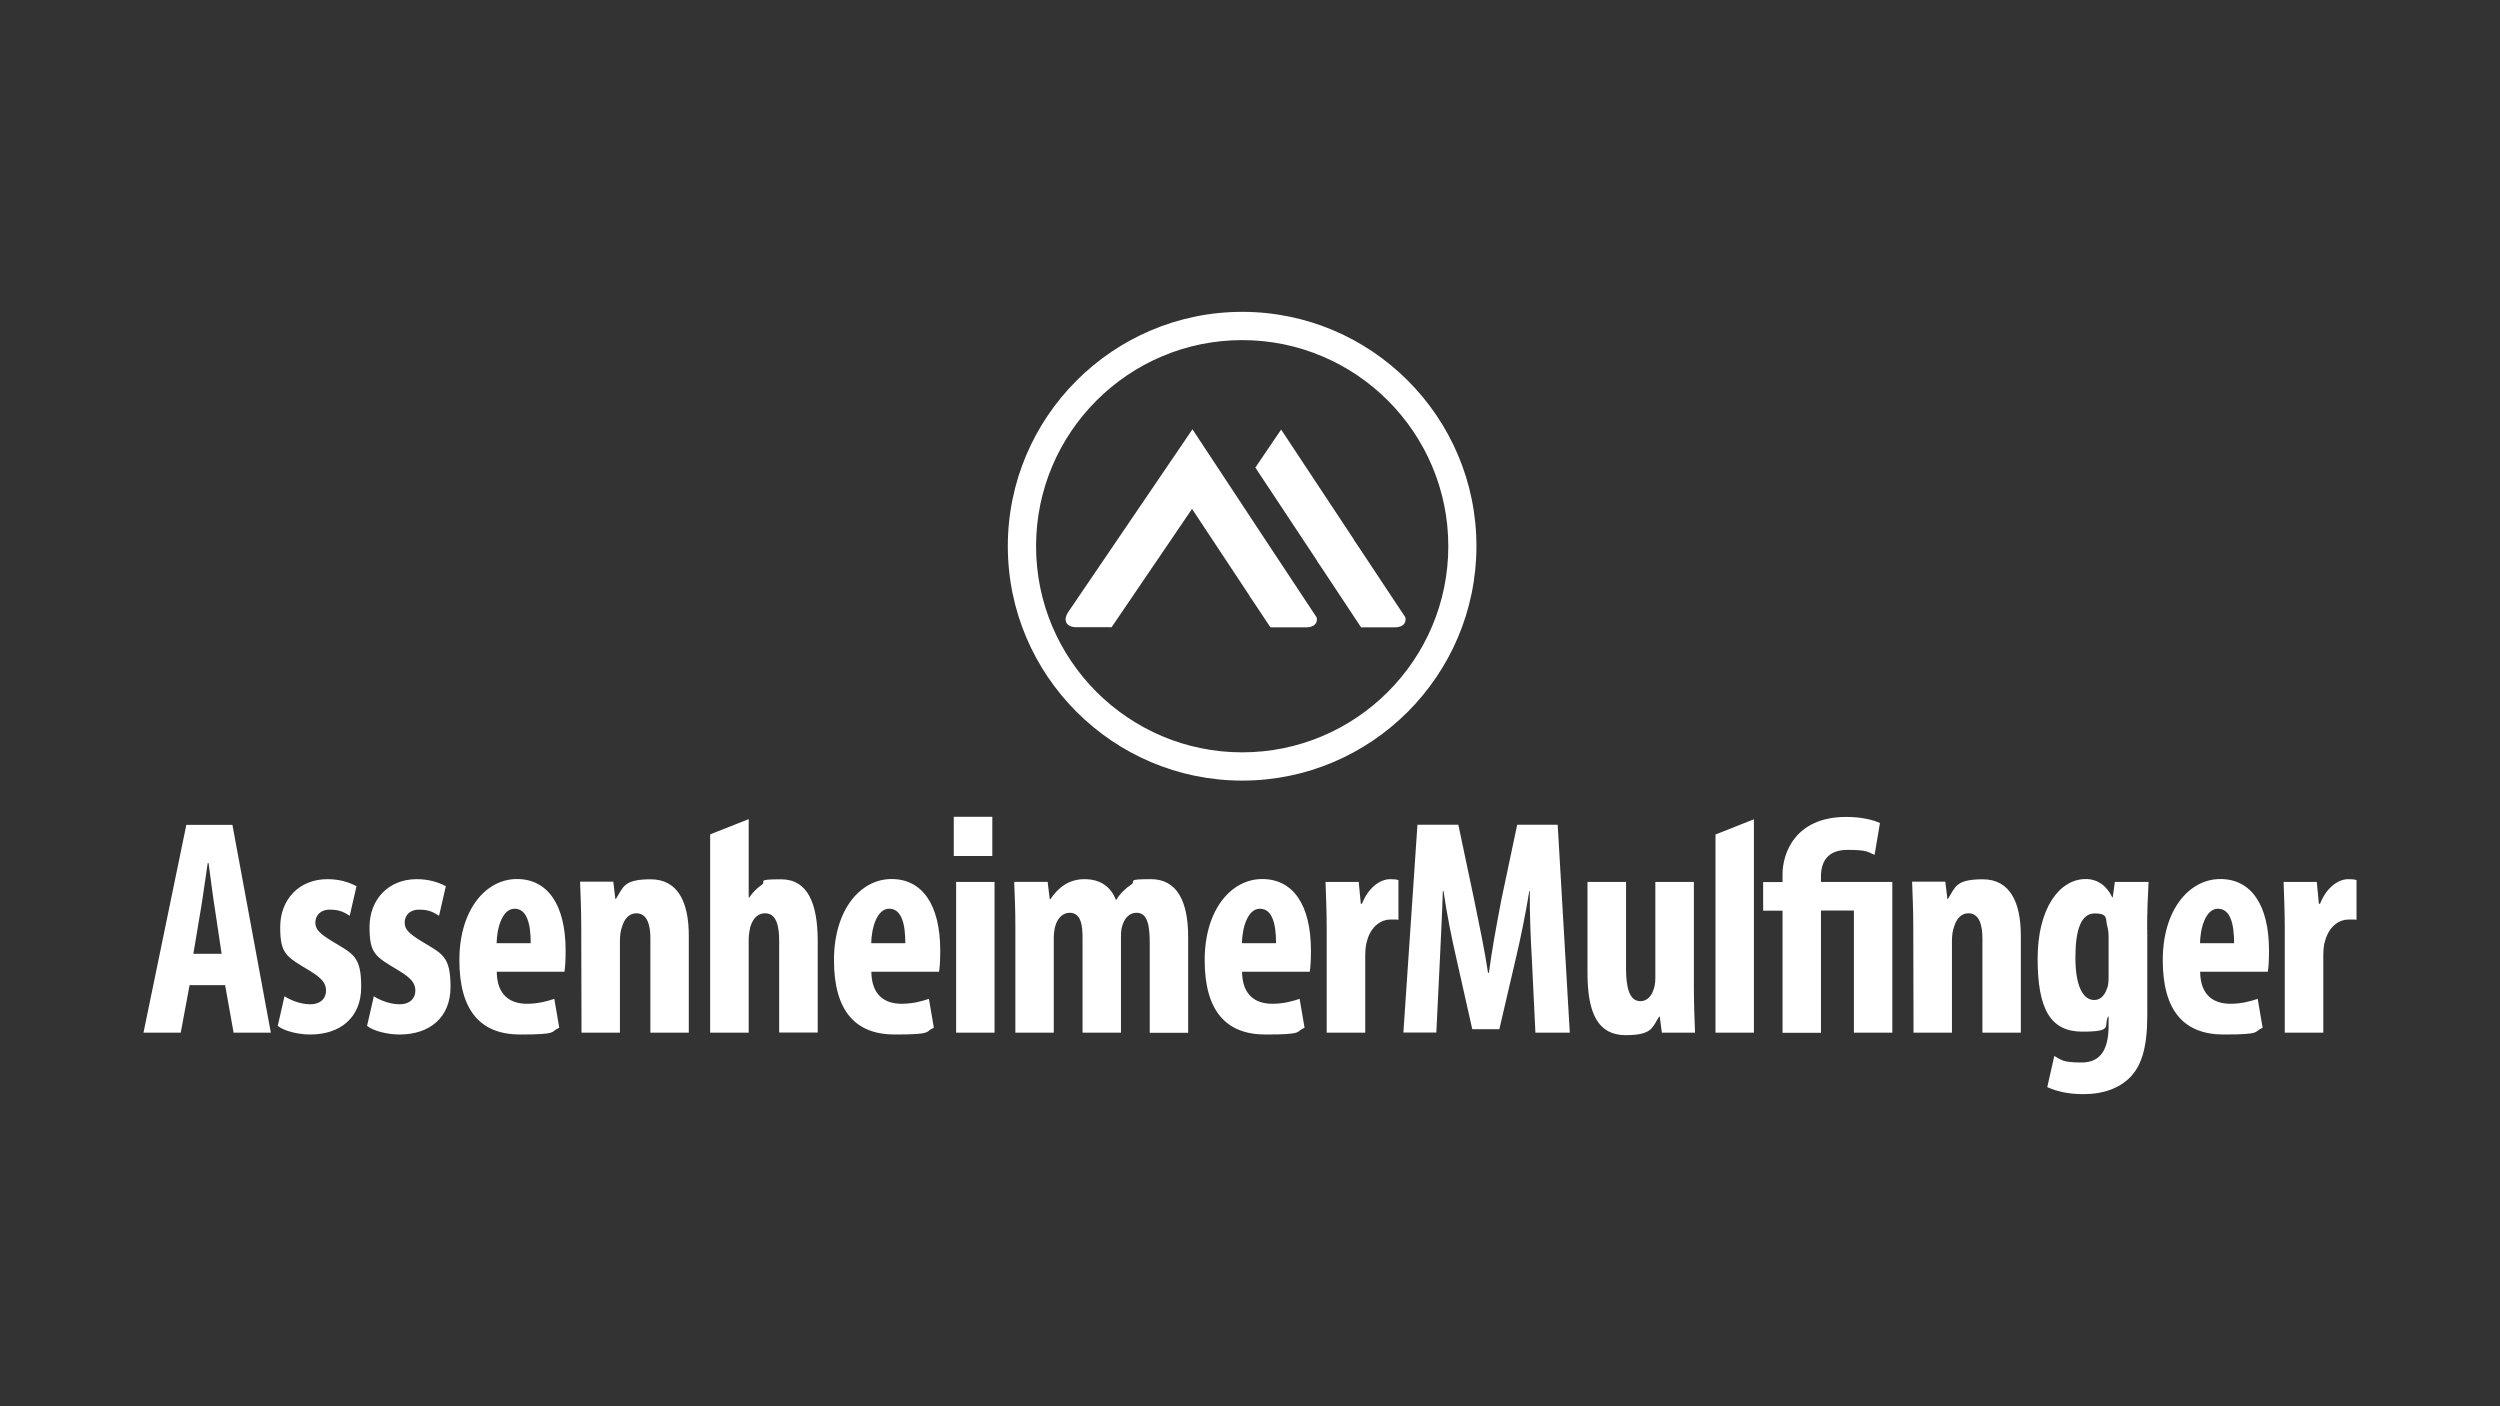 <?xml version="1.0" encoding="UTF-8"?>
<svg id="Ebene_1" xmlns="http://www.w3.org/2000/svg" viewBox="0 0 1920 1080">
  <rect x="0" y="0" width="1920" height="1080" fill="#333333" stroke="none"/>
  <defs>
    <style>
      .cls-1 {
        fill: #fff;
      }
    </style>
  </defs>
  <g id="Ebene_1-2" data-name="Ebene_1">
    <g>
      <path class="cls-1" d="M172.9,756.6l6.5,36.5h28.6l-29.5-159.6h-35.4l-32.9,159.6h28.6l6.8-36.5h27.3,0ZM148.5,732.5l5.6-33.4c1.6-9.2,3.8-25.6,5.4-36.2h.7c1.4,10.4,3.4,26.5,5,36.2l5,33.4h-21.7ZM213.3,787.9c5,4,15.8,6.6,25,6.6,22.8,0,39.1-12.8,39.1-36.5s-6.1-25.3-22.3-35.1c-10.4-6.4-12.9-9.5-12.9-14.4s3.4-9.9,11.1-9.9,11,2.1,15.3,4.7l5.2-22.7c-5.9-3.1-13.1-5.4-22.3-5.4-22.1,0-36.3,15.9-36.3,36.7s4.5,22.7,22.3,33.4c9.7,5.9,12.9,9.7,12.9,15.6s-4.3,10.4-12,10.4-15.6-3.3-19.9-6.2l-5.2,22.8h0ZM281.9,787.9c5,4,15.8,6.6,25,6.6,22.8,0,39.1-12.8,39.1-36.5s-6.1-25.3-22.3-35.1c-10.4-6.4-12.9-9.5-12.9-14.4s3.4-9.9,11.1-9.9,11,2.1,15.3,4.7l5.2-22.7c-5.9-3.1-13.1-5.4-22.3-5.4-22.1,0-36.3,15.9-36.3,36.7s4.5,22.7,22.3,33.4c9.7,5.9,12.9,9.7,12.9,15.6s-4.3,10.4-12,10.4-15.6-3.3-19.9-6.2l-5.2,22.8h0ZM433.5,746.2c.5-3.3.9-7.8.9-16.1,0-35.3-13.8-55-37.4-55s-44.2,23.2-44.2,62.3,16.5,57.1,46.7,57.1,22.6-2.1,30-5.2l-3.8-22.2c-5.4,1.9-12.6,3.8-21,3.8-12.9,0-23-6.6-23.2-24.6h52v-.1ZM381.4,724.4c.2-11.6,4.3-26.5,13.8-26.5s12.4,11.6,12.4,26.5h-26.2,0ZM446.6,793.1h29.5v-70.6c0-4.5.7-8.3,1.6-10.7,2-6.9,6.1-10.4,11-10.4,8.6,0,10.8,9.5,10.8,19.2v72.5h29.5v-74.4c0-25.8-8.3-43.4-29.3-43.4s-21,6.2-26.7,15.1h-.4l-1.6-13.3h-25.5c.4,11.1.9,22.2.9,34.8l.2,81.2h0ZM545.4,793.1h29.6v-72c0-2.6.7-6.9,1.1-8.8,2.3-7.8,6.5-10.9,11.5-10.9,8.8,0,10.8,9.9,10.8,21.3v70.3h29.6v-70.3c0-29.3-7.9-47.4-28.2-47.4s-10.6,1.7-14.9,4.3c-3.6,2.6-6.8,5.7-9.5,9.7h-.4v-60.2l-29.6,11.7v152.3h0ZM721.2,746.2c.5-3.3.9-7.8.9-16.1,0-35.3-13.8-55-37.4-55s-44.2,23.2-44.2,62.3,16.5,57.1,46.7,57.1,22.6-2.1,30-5.2l-3.8-22.2c-5.4,1.9-12.6,3.8-21,3.8-12.9,0-23-6.6-23.2-24.6h52v-.1ZM669.1,724.4c.2-11.6,4.3-26.5,13.8-26.5s12.4,11.6,12.4,26.5h-26.2ZM763.8,677.3h-29.5v115.8h29.5v-115.8h0ZM779.8,793.1h29.5v-72.9c0-3.3.5-6.6,1.1-8.8,2-7.1,6.5-10.4,11.1-10.4,9.2,0,9.9,10.9,9.9,19.4v72.7h29.5v-73.4c0-3.3.2-6.4.9-8.3,1.8-6.6,5.9-10.4,11.1-10.4,8.8,0,10.1,10.7,10.1,23.7v68.5h29.5v-73.7c0-27.7-8.8-44.3-28.6-44.3s-10.8,1.4-15.3,4.3c-4.3,2.8-8.6,7.1-11.3,11.6h-.3c-3.8-9.9-11.7-15.9-24.1-15.9s-20.5,6.9-26.2,15.4h-.5l-1.6-13.3h-25.7c.5,11.1.9,22.2.9,34.8v81h0ZM1005.9,746.2c.5-3.3.9-7.8.9-16.1,0-35.3-13.8-55-37.4-55s-44.2,23.2-44.2,62.3,16.5,57.1,46.7,57.1,22.6-2.1,30-5.2l-3.8-22.2c-5.4,1.9-12.6,3.8-21,3.8-12.9,0-23-6.6-23.2-24.6h52v-.1ZM953.8,724.4c.2-11.6,4.3-26.5,13.8-26.5s12.4,11.6,12.4,26.5h-26.2ZM1019,793.1h29.5v-59c0-4.7.5-9,1.4-11.6,3.2-11.8,11.5-16.3,17.8-16.3s4.5,0,6.3.2v-30.5c-1.6-.5-3.2-.7-6.3-.7-7.9,0-16.9,6.6-21.7,18.9h-.9l-1.6-16.8h-25.5c.4,10.9.9,23.4.9,34.8v81h.1ZM1179.2,793.1h26.4l-9.3-159.7h-31.1l-12.2,57.8c-3.8,20.1-7.2,38.1-9.5,55.9h-.7c-2.7-18-6.5-35.8-10.6-55.9l-12.2-57.8h-31.4l-10.8,159.6h25.3l2.7-55.4c.7-15.9,1.8-36,2.3-53.3h.5c2.5,17.3,6.5,37.2,9.5,50l12.6,56.1h20.8l13.3-57.1c2.9-12.3,7-32,9.7-49h.4c-.2,17,.7,37.7,1.6,52.8l2.7,56h0ZM1300.8,677.3h-29.5v73.9c0,4-.7,7.6-1.8,9.9-1.4,3.8-4.5,7.8-9.7,7.8-8.1,0-11-9.7-11-24.9v-66.7h-29.6v70.1c0,31.2,8.3,47.6,29.3,47.6s20.5-6.4,25.7-14.2h.5l1.6,12.3h25.5c-.5-10.9-.9-23-.9-35.3v-80.5h-.1ZM1317.5,793.1h29.5v-163.9l-29.5,11.7v152.2h0ZM1398.5,793.1v-93.8h25.3v93.8h29.5v-115.8h-54.8v-4c0-10.9,4.5-20.6,20.5-20.6s15.6,1.9,20.7,3.8l4.1-24.4c-5.9-2.8-15.3-4.7-25.9-4.7-40,0-48.9,28.9-48.9,43.8v6.2h-14.9v22h14.9v93.8h29.5v-.1ZM1469.6,793.1h29.5v-70.6c0-4.5.7-8.3,1.6-10.7,2-6.9,6.1-10.4,11-10.4,8.6,0,10.8,9.5,10.8,19.2v72.5h29.5v-74.4c0-25.8-8.3-43.4-29.3-43.4s-21,6.2-26.7,15.1h-.4l-1.6-13.3h-25.5c.4,11.1.9,22.2.9,34.8l.2,81.2h0ZM1649,714c0-14,.5-26,1.1-36.7h-25.9l-1.6,11.8h-.4c-4.3-9-11.5-14-20.3-14-20.3,0-37,22.5-37,61.1s9.7,56.1,34.3,56.1,16-4.3,19.8-11.6h.4v7.1c0,17.8-5.9,28.2-20.7,28.2s-15.6-2.1-21-5l-5.4,23.9c7.9,3.6,17.1,5.4,27.6,5.4,16,0,27.7-4.7,35.9-12.8,8.8-9,13.3-22.7,13.3-47.6v-65.9h-.1ZM1619.4,750.5c0,3.1-.2,6.6-1.4,9.2-2.3,6.2-5.9,8.3-9.7,8.3-8.6,0-14.4-10.9-14.4-32.4s4.3-34.1,14.9-34.1,8.1,4.5,9.5,9.5c.7,2.4,1.1,5.4,1.1,8.5v31h0ZM1741.7,746.2c.5-3.3.9-7.8.9-16.1,0-35.3-13.8-55-37.4-55s-44.2,23.2-44.2,62.3,16.5,57.1,46.7,57.1,22.6-2.1,30-5.2l-3.8-22.2c-5.4,1.9-12.6,3.8-21,3.8-12.9,0-23-6.6-23.2-24.6h52v-.1ZM1689.6,724.4c.2-11.6,4.3-26.5,13.8-26.5s12.4,11.6,12.4,26.5h-26.2ZM1754.8,793.1h29.5v-59c0-4.7.4-9,1.4-11.6,3.2-11.8,11.5-16.3,17.8-16.3s4.5,0,6.3.2v-30.5c-1.6-.5-3.2-.7-6.3-.7-7.9,0-16.9,6.6-21.7,18.9h-.9l-1.6-16.8h-25.5c.4,10.9.9,23.4.9,34.8v81h.1Z"/>
      <polygon class="cls-1" points="762.1 627.3 732.5 627.3 732.5 657.4 762.1 657.4 762.1 627.3"/>
      <path class="cls-1" d="M954,261.2c-87.3,0-158.3,71-158.3,158.3s71,158.3,158.3,158.3,158.3-71,158.3-158.3-71-158.3-158.3-158.3h0ZM954,599.5c-99.2,0-180-80.8-180-180s80.8-180,180-180,179.9,80.7,179.9,179.9-80.6,180.1-179.9,180.1h0Z"/>
      <path class="cls-1" d="M1079.3,474.1l-34.4-51.9-5.3-7.9v-.2l-55.3-83.6-.4-.6-19.8,29.2,47.5,71.7v.2l5.3,7.9,28.4,42.9h26c6,0,9-3.2,8-7.7h0Z"/>
      <path class="cls-1" d="M971.6,414.3l-55.4-84-.4-.6-95.3,140.2c-4.4,6.5-1.7,11.8,6.2,11.8h27l61.8-90.9.3.5,43.8,66.2v.2l4.2,6.2,11.9,17.9h27.4c6.1,0,9.1-3.2,8.1-7.6l-39.6-59.9h0Z"/>
    </g>
  </g>
</svg>